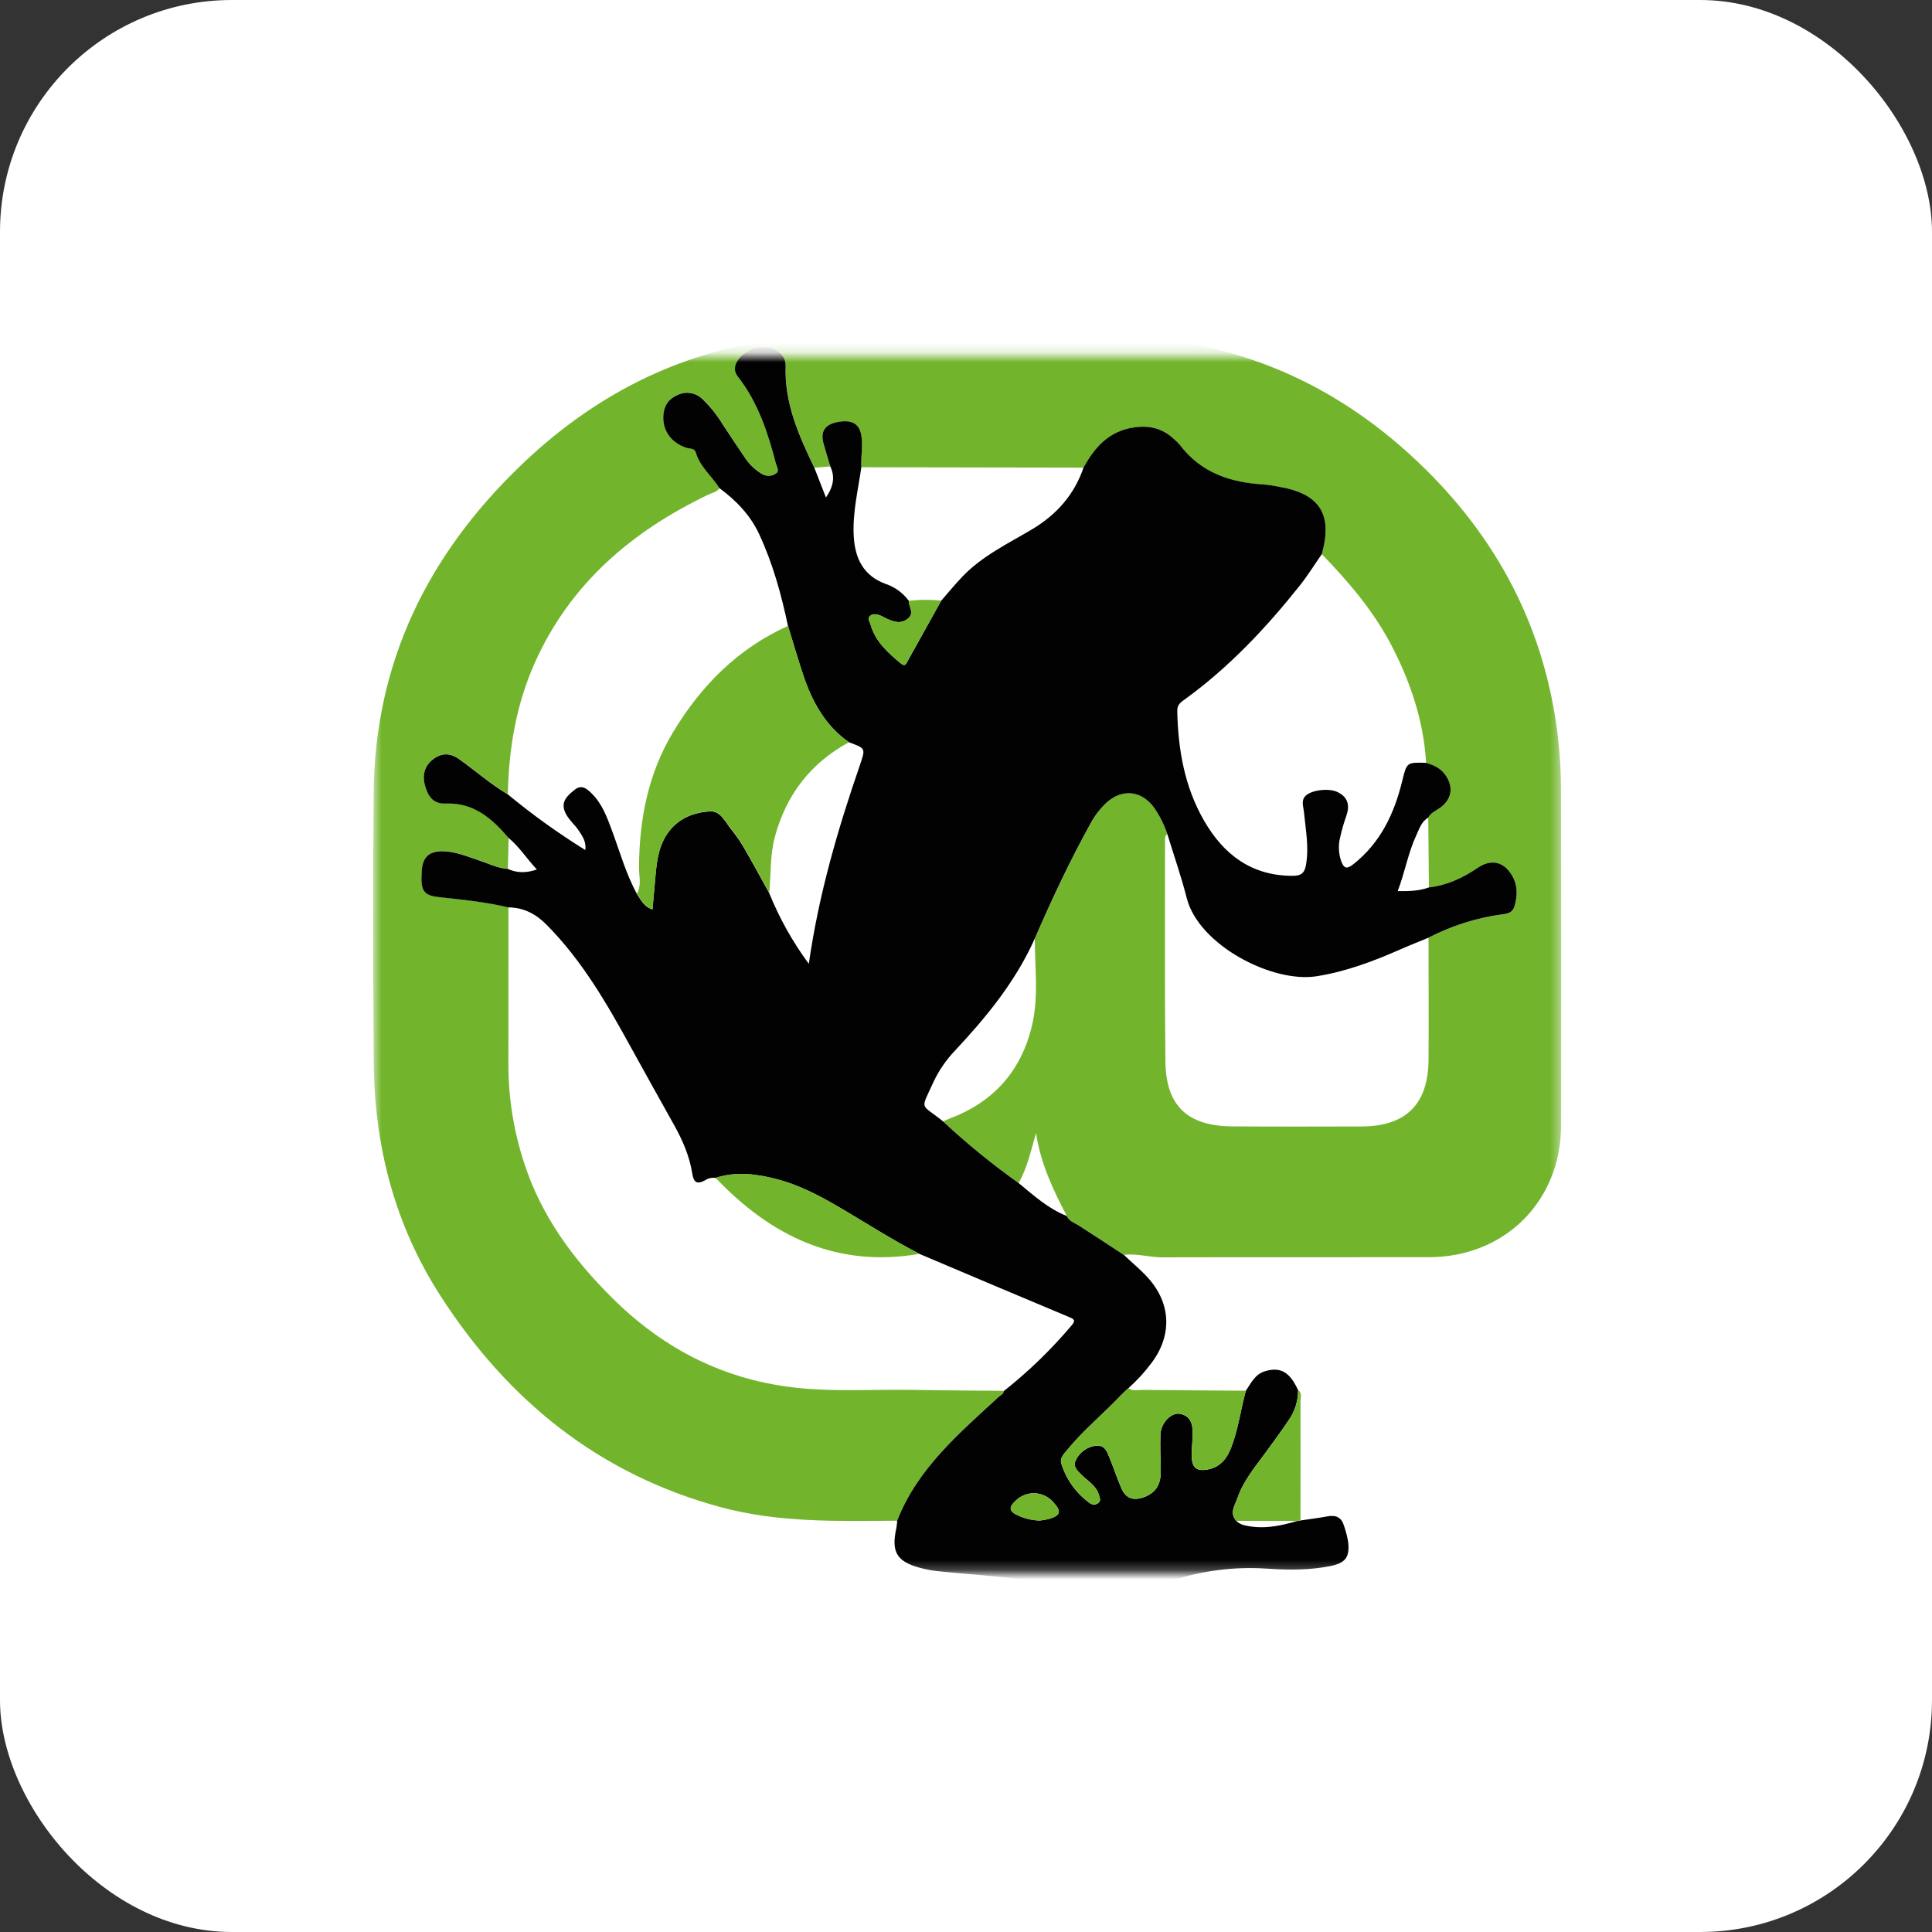 <svg xmlns="http://www.w3.org/2000/svg" width="200" height="200" viewBox="0 0 200 200" fill="none"><rect x="0" y="0" width="200" height="200" fill="#333333" stroke="none"/><rect width="200" height="200" rx="24" fill="white"></rect><mask id="mask0_2312_11705" style="mask-type:luminance" maskUnits="userSpaceOnUse" x="37" y="36" width="127" height="127"><path d="M163.085 36.815H37.146V162.753H163.085V36.815Z" fill="white"></path></mask><g mask="url(#mask0_2312_11705)"><mask id="mask1_2312_11705" style="mask-type:luminance" maskUnits="userSpaceOnUse" x="38" y="34" width="124" height="131"><path d="M161.608 34.739H38.623V164.823H161.608V34.739Z" fill="white"></path></mask><g mask="url(#mask1_2312_11705)"><path d="M92.885 157.422C86.767 157.463 80.65 157.648 74.647 156.032C62.035 152.637 52.612 145.01 45.625 134.19C40.865 126.819 38.748 118.635 38.686 109.914C38.621 100.625 38.593 91.334 38.681 82.045C38.806 68.603 44.251 57.5 53.823 48.266C60.639 41.688 68.582 37.247 77.96 35.525C80.62 35.033 83.321 34.777 86.028 34.766C95.444 34.739 104.858 34.739 114.275 34.763C126.792 34.801 137.599 39.129 146.7 47.74C155.042 55.626 160.036 65.176 161.312 76.611C161.502 78.349 161.595 80.098 161.595 81.847C161.619 93.385 161.622 104.926 161.605 116.464C161.603 124.317 155.809 130.127 147.943 130.143C138.736 130.162 129.529 130.137 120.321 130.159C118.986 130.162 117.686 129.738 116.342 129.901C114.783 128.884 113.233 127.855 111.666 126.854C111.22 126.569 110.674 126.427 110.442 125.878C108.998 123.174 107.722 120.403 107.252 117.307C106.713 119.075 106.37 120.868 105.446 122.462C102.701 120.514 100.093 118.384 97.631 116.089C97.851 115.991 98.066 115.879 98.292 115.795C102.957 114.054 105.837 110.722 106.89 105.894C107.516 103.025 107.121 100.087 107.121 97.179C108.867 93.148 110.731 89.172 112.858 85.323C113.271 84.553 113.793 83.846 114.411 83.228C116.081 81.599 118.181 81.773 119.524 83.68C120.085 84.501 120.531 85.396 120.846 86.337C120.553 86.536 120.604 86.843 120.604 87.129C120.61 94.707 120.563 102.285 120.642 109.863C120.689 114.473 122.922 116.573 127.581 116.603C132.036 116.633 136.492 116.625 140.947 116.611C145.544 116.597 147.853 114.307 147.883 109.689C147.91 105.483 147.883 101.278 147.88 97.073C150.277 95.825 152.874 95.003 155.551 94.65C156.138 94.576 156.593 94.459 156.78 93.823C157.112 92.699 157.12 91.614 156.495 90.578C155.635 89.163 154.327 88.913 152.959 89.849C151.433 90.891 149.784 91.652 147.921 91.87L147.853 84.645C148.112 84.126 148.656 83.944 149.083 83.628C150.282 82.744 150.497 81.545 149.667 80.288C149.178 79.546 148.441 79.211 147.633 78.974C147.366 74.62 146.017 70.586 144.01 66.748C142.157 63.209 139.59 60.214 136.834 57.367C137.993 53.227 136.625 51.1 132.33 50.382C131.843 50.281 131.351 50.208 130.856 50.161C127.399 49.971 124.333 48.965 122.144 46.07C121.956 45.847 121.749 45.641 121.526 45.456C120.351 44.36 118.997 44.02 117.392 44.254C114.808 44.632 113.328 46.296 112.167 48.41L89.161 48.369C89.09 47.3 89.335 46.239 89.172 45.159C88.987 43.924 88.255 43.427 86.784 43.682C85.402 43.922 84.891 44.653 85.242 45.921C85.459 46.712 85.707 47.496 85.941 48.285L84.311 48.418C82.698 45.075 81.197 41.708 81.336 37.861C81.379 36.667 80.22 35.838 78.803 35.938C77.313 36.044 75.928 37.269 76.1 38.356C76.151 38.599 76.263 38.824 76.421 39.012C78.493 41.667 79.502 44.787 80.335 47.98C80.419 48.301 80.737 48.75 80.335 49.008C80.131 49.15 79.888 49.234 79.638 49.245C79.388 49.256 79.141 49.198 78.923 49.076C78.199 48.654 77.585 48.072 77.122 47.373C76.32 46.206 75.547 45.02 74.767 43.84C74.201 42.915 73.518 42.069 72.738 41.316C72.395 40.973 71.954 40.75 71.476 40.677C70.997 40.603 70.507 40.688 70.08 40.913C69.096 41.362 68.679 42.178 68.671 43.214C68.663 44.683 69.582 45.869 71.084 46.348C71.429 46.457 71.908 46.378 72.033 46.816C72.466 48.312 73.692 49.272 74.487 50.52C74.22 50.947 73.733 51.007 73.331 51.2C65.399 55.006 59.023 60.418 55.36 68.619C53.428 72.941 52.667 77.511 52.572 82.211C50.779 81.156 49.223 79.769 47.534 78.569C46.642 77.935 45.752 77.903 44.888 78.55C43.949 79.252 43.699 80.225 44.012 81.324C44.314 82.393 44.844 83.226 46.158 83.168C49.033 83.043 50.942 84.708 52.653 86.724C52.629 87.795 52.604 88.864 52.577 89.936C51.484 89.854 50.513 89.351 49.492 89.016C48.312 88.63 47.161 88.141 45.891 88.108C44.428 88.073 43.753 88.69 43.661 90.143C43.525 92.232 43.838 92.678 45.505 92.86C47.893 93.121 50.289 93.352 52.634 93.915C52.631 99.412 52.631 104.912 52.629 110.412C52.651 113.788 53.197 117.141 54.247 120.348C56.018 125.878 59.355 130.382 63.432 134.419C68.799 139.734 75.156 142.935 82.709 143.689C86.699 144.088 90.698 143.808 94.694 143.884C97.772 143.944 100.852 143.947 103.933 143.977C103.887 144.314 103.577 144.417 103.368 144.608C99.282 148.397 94.984 152.009 92.885 157.422Z" fill="#72B52D"></path><path d="M85.946 48.276C85.712 47.49 85.465 46.704 85.247 45.913C84.896 44.645 85.407 43.914 86.789 43.674C88.261 43.419 88.993 43.919 89.177 45.151C89.341 46.231 89.096 47.292 89.167 48.361C88.829 50.743 88.236 53.096 88.38 55.533C88.514 57.834 89.395 59.619 91.704 60.454C92.654 60.78 93.483 61.387 94.079 62.195C94.063 62.812 94.71 63.465 93.984 64.044C93.238 64.64 92.499 64.368 91.759 64.031C91.533 63.927 91.321 63.783 91.087 63.702C90.771 63.59 90.418 63.508 90.124 63.715C89.74 63.982 90.029 64.322 90.11 64.618C90.605 66.405 91.908 67.569 93.268 68.687C93.717 69.057 93.82 68.677 93.981 68.388C95.132 66.318 96.285 64.248 97.435 62.178C98.145 61.368 98.831 60.53 99.571 59.749C101.608 57.595 104.254 56.319 106.757 54.843C109.324 53.33 111.201 51.249 112.167 48.402C113.326 46.285 114.808 44.623 117.392 44.245C118.997 44.011 120.351 44.352 121.526 45.448C121.749 45.635 121.956 45.842 122.144 46.062C124.331 48.956 127.399 49.96 130.856 50.153C131.351 50.2 131.843 50.273 132.33 50.374C136.622 51.092 137.993 53.219 136.835 57.358C136.078 58.447 135.379 59.578 134.555 60.614C131.071 64.991 127.26 69.046 122.712 72.354C122.288 72.661 121.853 72.903 121.869 73.597C121.953 77.601 122.625 81.463 124.652 84.969C126.673 88.467 129.556 90.665 133.804 90.665C134.667 90.665 135.042 90.415 135.197 89.522C135.521 87.673 135.154 85.875 134.985 84.058C134.936 83.533 134.694 82.975 135.056 82.491C135.567 81.803 137.509 81.534 138.456 81.991C139.56 82.527 139.75 83.383 139.364 84.482C139.114 85.184 138.907 85.902 138.744 86.631C138.532 87.442 138.559 88.293 138.82 89.09C139.095 89.86 139.361 90.045 140.104 89.46C142.927 87.227 144.342 84.202 145.166 80.813C145.628 78.912 145.636 78.909 147.633 78.969C148.441 79.206 149.178 79.543 149.668 80.283C150.494 81.537 150.28 82.739 149.083 83.623C148.656 83.938 148.114 84.121 147.853 84.64C147.152 85.04 146.937 85.777 146.627 86.438C145.77 88.271 145.443 90.279 144.69 92.243C145.843 92.264 146.899 92.24 147.919 91.865C149.782 91.65 151.43 90.888 152.956 89.846C154.327 88.91 155.635 89.161 156.492 90.575C157.12 91.609 157.109 92.694 156.778 93.82C156.59 94.457 156.136 94.571 155.548 94.647C152.869 95.003 150.274 95.825 147.878 97.07C146.923 97.465 145.96 97.843 145.016 98.259C142.207 99.494 139.37 100.574 136.296 101.061C131.691 101.79 124.089 97.824 122.854 92.98C122.283 90.738 121.518 88.549 120.841 86.335C120.525 85.394 120.079 84.499 119.519 83.677C118.175 81.768 116.076 81.597 114.403 83.226C113.785 83.843 113.26 84.55 112.85 85.32C110.723 89.166 108.859 93.143 107.113 97.177C105.141 101.583 102.141 105.255 98.877 108.742C97.955 109.702 97.196 110.807 96.63 112.011C95.24 115.071 95.265 114.155 97.626 116.089C100.087 118.384 102.696 120.514 105.44 122.462C107.004 123.748 108.508 125.125 110.437 125.881C110.668 126.43 111.215 126.572 111.661 126.857C113.228 127.861 114.781 128.886 116.337 129.904C117.177 130.695 118.075 131.435 118.847 132.289C121.222 134.919 121.355 138.208 119.236 141.05C118.518 142.019 117.705 142.911 116.804 143.71C116.538 143.963 116.26 144.208 116.008 144.475C114.201 146.376 112.159 148.046 110.491 150.081C110.151 150.494 109.678 150.946 109.868 151.514C110.377 153.154 111.405 154.588 112.798 155.591C112.931 155.697 113.1 155.752 113.268 155.746C113.44 155.741 113.603 155.676 113.728 155.561C113.992 155.322 113.834 155.023 113.755 154.748C113.494 153.84 112.703 153.388 112.077 152.787C111.631 152.36 111.024 151.851 111.34 151.218C111.528 150.793 111.821 150.429 112.194 150.154C112.567 149.882 113.005 149.711 113.464 149.659C114.356 149.569 114.588 150.244 114.838 150.853C115.279 151.927 115.635 153.04 116.103 154.103C116.573 155.17 117.392 155.382 118.475 154.968C119.715 154.495 120.169 153.579 120.161 152.341C120.153 151.052 120.071 149.757 120.131 148.47C120.188 147.282 121.265 146.183 122.166 146.362C123.376 146.604 123.488 147.592 123.46 148.598C123.441 149.346 123.341 150.097 123.368 150.842C123.406 151.955 123.901 152.322 124.994 152.129C126.284 151.9 126.991 151.03 127.44 149.879C128.182 147.973 128.427 145.935 128.966 143.977C129.51 143.172 129.923 142.247 130.976 141.94C132.559 141.48 133.516 142.027 134.378 143.906C134.384 145.038 134.033 146.139 133.375 147.059C132.591 148.231 131.748 149.368 130.916 150.505C129.86 151.944 128.702 153.334 128.114 155.045C127.856 155.801 127.23 156.609 127.986 157.449C128.245 157.699 128.577 157.865 128.933 157.92C130.764 158.333 132.512 157.971 134.256 157.463L134.615 157.4C135.559 157.259 136.505 157.144 137.441 156.97C138.325 156.807 138.894 157.104 139.138 157.971C139.329 158.518 139.47 159.078 139.565 159.65C139.731 161.224 139.264 161.812 137.702 162.122C135.562 162.546 133.394 162.535 131.24 162.389C127.709 162.141 124.168 162.617 120.827 163.787C117.267 165.013 113.426 165.171 109.779 164.246C105.639 163.254 101.396 163.099 97.185 162.661C96.524 162.593 95.871 162.47 95.232 162.299C92.817 161.651 92.24 160.645 92.795 158.167C92.836 157.922 92.863 157.678 92.874 157.43C94.977 152.02 99.271 148.405 103.362 144.622C103.569 144.428 103.882 144.328 103.928 143.991C106.498 141.959 108.857 139.671 110.967 137.163C111.411 136.641 111.109 136.524 110.644 136.328C105.487 134.169 100.338 131.995 95.191 129.808C92.232 128.293 89.452 126.471 86.58 124.806C84.635 123.678 82.636 122.655 80.444 122.081C78.333 121.526 76.211 121.246 74.068 121.942C73.692 121.885 73.309 121.969 72.993 122.182C72.137 122.644 71.81 122.407 71.661 121.469C71.378 119.69 70.671 118.05 69.792 116.48C68.291 113.799 66.797 111.111 65.312 108.421C62.826 103.895 60.261 99.434 56.575 95.724C55.452 94.593 54.209 93.951 52.629 93.932C50.284 93.369 47.891 93.137 45.5 92.876C43.832 92.694 43.52 92.248 43.656 90.159C43.751 88.707 44.425 88.089 45.886 88.124C47.153 88.154 48.307 88.644 49.487 89.033C50.507 89.368 51.478 89.868 52.572 89.952C53.505 90.371 54.446 90.396 55.577 90.012C54.525 88.889 53.766 87.665 52.645 86.74C50.934 84.725 49.025 83.06 46.15 83.185C44.836 83.242 44.306 82.41 44.004 81.341C43.694 80.242 43.941 79.268 44.88 78.566C45.747 77.919 46.634 77.949 47.526 78.585C49.215 79.788 50.771 81.172 52.563 82.228C55.104 84.33 57.789 86.258 60.593 87.997C60.699 87.142 60.313 86.601 59.959 86.049C59.532 85.388 58.89 84.896 58.539 84.167C57.987 83.022 58.711 82.391 59.459 81.779C60.201 81.172 60.737 81.626 61.273 82.159C62.337 83.223 62.837 84.588 63.34 85.946C64.159 88.154 64.793 90.436 65.921 92.523C66.34 93.135 66.65 93.861 67.543 94.147C67.657 92.849 67.76 91.658 67.869 90.466C68.013 88.886 68.263 87.336 69.278 86.033C70.352 84.654 71.905 84.085 73.518 83.996C74.62 83.936 75.118 85.16 75.757 85.935C76.252 86.547 76.698 87.2 77.087 87.885C77.955 89.386 78.779 90.912 79.619 92.43C80.675 95.041 82.054 97.511 83.729 99.777C84.771 92.477 86.757 85.772 89.036 79.146C89.613 77.468 89.605 77.465 87.883 76.842C85.418 75.131 84.075 72.645 83.147 69.892C82.581 68.209 82.092 66.498 81.57 64.8C80.881 61.523 79.995 58.302 78.572 55.261C77.661 53.314 76.198 51.802 74.476 50.531C73.684 49.28 72.458 48.323 72.025 46.827C71.897 46.386 71.421 46.468 71.076 46.359C69.572 45.88 68.655 44.694 68.663 43.225C68.669 42.186 69.088 41.373 70.072 40.924C70.499 40.699 70.989 40.614 71.468 40.688C71.946 40.761 72.39 40.984 72.73 41.327C73.51 42.08 74.193 42.926 74.759 43.851C75.539 45.032 76.312 46.22 77.114 47.384C77.577 48.083 78.191 48.665 78.915 49.087C79.132 49.209 79.38 49.267 79.63 49.256C79.88 49.245 80.12 49.16 80.327 49.019C80.729 48.761 80.411 48.312 80.327 47.991C79.494 44.798 78.485 41.678 76.412 39.023C76.255 38.833 76.143 38.607 76.091 38.367C75.92 37.279 77.305 36.056 78.795 35.949C80.212 35.849 81.371 36.678 81.328 37.873C81.186 41.718 82.69 45.086 84.303 48.429C84.679 49.392 85.057 50.355 85.503 51.502C86.297 50.33 86.457 49.345 85.946 48.276ZM107.641 157.403C107.945 157.373 108.245 157.324 108.541 157.251C109.82 156.886 109.926 156.462 109.004 155.472C108.77 155.208 108.484 154.996 108.166 154.843C107.848 154.691 107.502 154.604 107.148 154.585C106.798 154.566 106.444 154.62 106.112 154.74C105.78 154.86 105.476 155.045 105.215 155.281C104.35 156.059 104.423 156.478 105.519 156.94C106.191 157.234 106.912 157.389 107.641 157.403Z" fill="#010201"></path><path d="M128.974 143.966C128.435 145.927 128.188 147.962 127.448 149.868C126.999 151.019 126.292 151.892 125.002 152.118C123.906 152.311 123.414 151.944 123.373 150.831C123.346 150.086 123.449 149.335 123.466 148.587C123.49 147.584 123.381 146.594 122.171 146.351C121.268 146.172 120.191 147.271 120.136 148.459C120.076 149.746 120.155 151.041 120.166 152.33C120.174 153.568 119.72 154.484 118.48 154.958C117.397 155.368 116.576 155.159 116.108 154.093C115.64 153.029 115.284 151.919 114.843 150.842C114.593 150.233 114.362 149.558 113.47 149.648C113.01 149.7 112.572 149.871 112.199 150.143C111.827 150.418 111.533 150.782 111.345 151.207C111.03 151.84 111.636 152.349 112.082 152.776C112.708 153.377 113.5 153.829 113.761 154.737C113.84 155.012 113.997 155.311 113.733 155.551C113.606 155.665 113.442 155.73 113.274 155.735C113.102 155.741 112.936 155.687 112.803 155.58C111.411 154.574 110.382 153.143 109.874 151.503C109.683 150.935 110.157 150.486 110.497 150.07C112.164 148.035 114.207 146.365 116.013 144.464C116.266 144.197 116.543 143.952 116.81 143.699C117.256 144.039 117.773 143.876 118.254 143.882C121.825 143.925 125.4 143.942 128.974 143.966Z" fill="#72B52D"></path><path d="M127.994 157.438C127.238 156.6 127.864 155.79 128.122 155.034C128.71 153.323 129.869 151.936 130.924 150.494C131.759 149.357 132.599 148.22 133.383 147.048C134.041 146.128 134.392 145.024 134.386 143.895C134.827 144.2 134.626 144.66 134.629 145.04C134.642 149.156 134.631 153.271 134.626 157.386C134.506 157.408 134.386 157.427 134.267 157.449C132.178 157.449 130.086 157.444 127.994 157.438Z" fill="#72B52D"></path><path d="M65.935 92.509C66.433 91.655 66.147 90.725 66.15 89.841C66.166 84.847 67.091 80.079 69.697 75.759C72.591 70.964 76.399 67.123 81.583 64.79C82.105 66.487 82.595 68.198 83.161 69.881C84.088 72.634 85.429 75.12 87.896 76.831C83.922 78.983 81.398 82.257 80.218 86.615C79.701 88.527 79.82 90.483 79.633 92.417C78.792 90.899 77.968 89.373 77.1 87.871C76.712 87.186 76.268 86.533 75.77 85.921C75.131 85.146 74.631 83.922 73.532 83.982C71.919 84.072 70.366 84.64 69.291 86.019C68.277 87.322 68.026 88.872 67.882 90.453C67.773 91.644 67.67 92.835 67.556 94.133C66.664 93.847 66.354 93.121 65.935 92.509Z" fill="#72B52D"></path><path d="M95.197 129.797C86.629 131.277 79.837 127.989 74.076 121.928C76.217 121.232 78.338 121.512 80.449 122.067C82.641 122.644 84.64 123.667 86.585 124.793C89.457 126.46 92.24 128.282 95.197 129.797Z" fill="#72B52D"></path><path d="M94.076 62.195C95.191 62.064 96.317 62.059 97.435 62.178C96.285 64.248 95.131 66.318 93.981 68.388C93.82 68.677 93.717 69.057 93.268 68.687C91.908 67.567 90.603 66.405 90.11 64.618C90.029 64.322 89.743 63.984 90.124 63.715C90.42 63.508 90.771 63.59 91.087 63.702C91.321 63.783 91.53 63.927 91.759 64.031C92.496 64.371 93.238 64.64 93.984 64.044C94.707 63.465 94.06 62.812 94.076 62.195Z" fill="#72B52D"></path><path d="M107.641 157.403C106.912 157.389 106.191 157.234 105.519 156.943C104.423 156.481 104.349 156.062 105.214 155.284C105.476 155.045 105.78 154.862 106.112 154.743C106.444 154.623 106.797 154.571 107.148 154.588C107.499 154.607 107.847 154.694 108.166 154.846C108.484 154.998 108.769 155.213 109.003 155.474C109.925 156.462 109.819 156.889 108.541 157.253C108.247 157.324 107.945 157.373 107.641 157.403Z" fill="#72B52D"></path></g></g></svg>